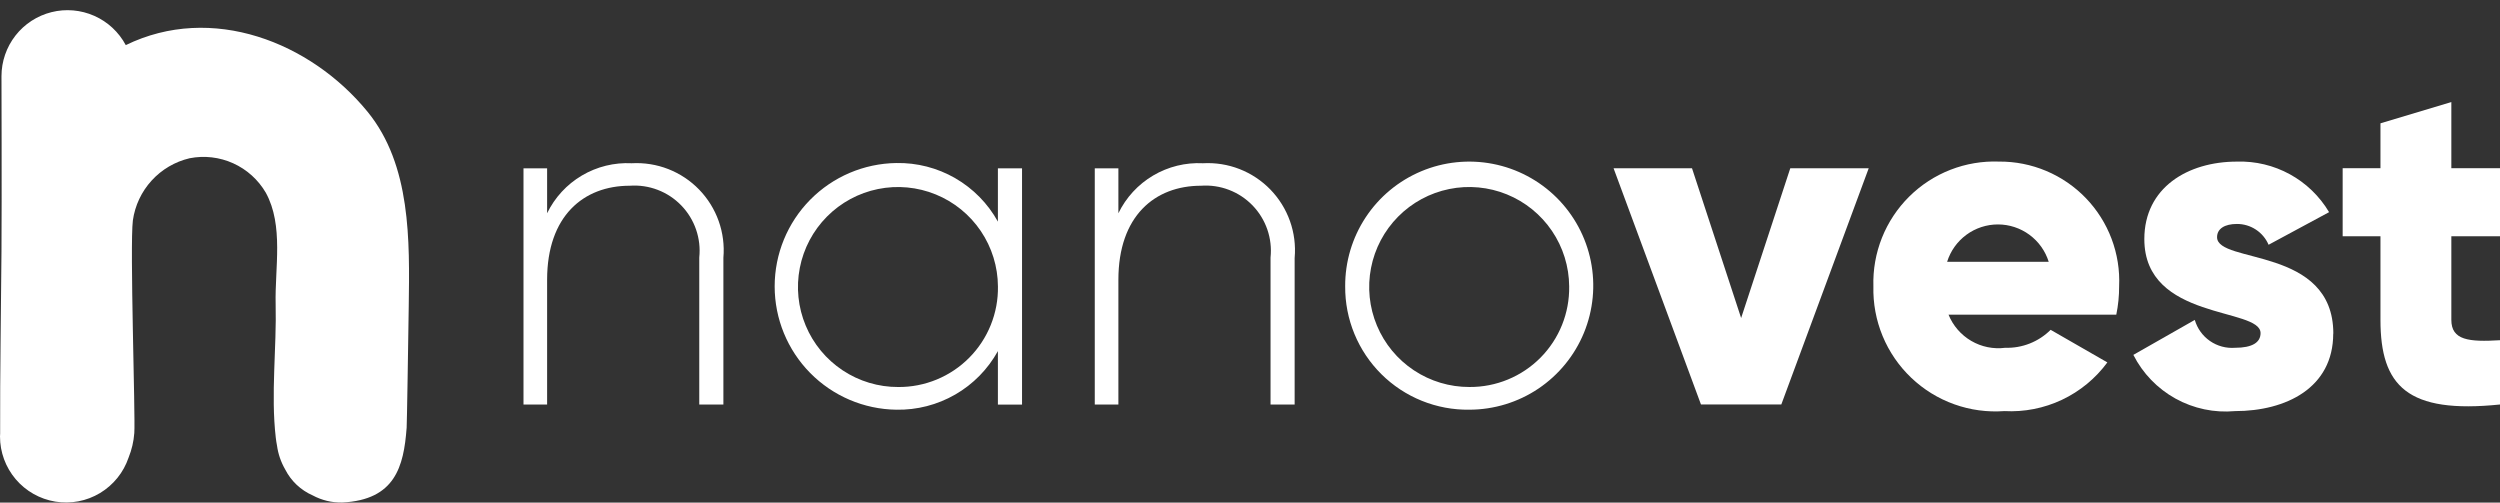 <svg width="194" height="39" viewBox="0 0 194 39" fill="none" xmlns="http://www.w3.org/2000/svg">
<rect x="0" y="0" width="194" height="39" fill="#333333" stroke="none"/>
<g id="Group 40252">
<path id="Path 2228" d="M56.135 19.986V31.391H54.263V19.986C54.34 19.251 54.255 18.509 54.014 17.81C53.773 17.111 53.382 16.474 52.868 15.943C52.355 15.412 51.731 14.999 51.041 14.735C50.351 14.47 49.611 14.36 48.874 14.412C45.281 14.412 42.456 16.761 42.456 21.71V31.391H40.623V13.064H42.456V16.548C43.048 15.328 43.986 14.31 45.154 13.62C46.321 12.93 47.666 12.599 49.02 12.668C49.988 12.614 50.956 12.768 51.858 13.12C52.761 13.473 53.578 14.015 54.252 14.711C54.927 15.407 55.444 16.239 55.769 17.152C56.094 18.065 56.219 19.038 56.135 20.003" fill="white"/>
<path id="Path 2229" d="M79.31 13.063V31.398H77.437V27.246C76.661 28.65 75.516 29.815 74.127 30.616C72.738 31.417 71.157 31.824 69.553 31.793C67.038 31.758 64.638 30.734 62.871 28.943C61.105 27.152 60.114 24.738 60.114 22.222C60.114 19.706 61.105 17.292 62.871 15.501C64.638 13.71 67.038 12.686 69.553 12.651C71.157 12.62 72.738 13.027 74.127 13.828C75.516 14.63 76.661 15.794 77.437 17.198V13.063H79.31ZM77.44 22.23C77.432 20.697 76.969 19.2 76.111 17.929C75.252 16.658 74.036 15.67 72.616 15.09C71.196 14.51 69.636 14.363 68.133 14.669C66.63 14.975 65.251 15.72 64.171 16.809C63.091 17.898 62.358 19.283 62.065 20.788C61.771 22.294 61.931 23.852 62.523 25.267C63.114 26.683 64.112 27.89 65.391 28.738C66.668 29.587 68.169 30.037 69.703 30.032C70.727 30.04 71.742 29.842 72.689 29.451C73.636 29.06 74.495 28.484 75.216 27.756C75.936 27.029 76.504 26.165 76.886 25.214C77.269 24.264 77.457 23.247 77.44 22.223" fill="white"/>
<path id="Path 2230" d="M100.464 19.986V31.391H98.594V19.986C98.671 19.251 98.586 18.509 98.345 17.81C98.104 17.111 97.713 16.474 97.2 15.943C96.686 15.412 96.062 14.999 95.372 14.735C94.682 14.47 93.942 14.36 93.205 14.412C89.612 14.412 86.787 16.761 86.787 21.71V31.391H84.954V13.064H86.787V16.548C87.379 15.328 88.318 14.31 89.485 13.62C90.652 12.93 91.997 12.599 93.351 12.668C94.319 12.614 95.287 12.768 96.19 13.12C97.092 13.473 97.909 14.015 98.584 14.711C99.258 15.407 99.776 16.239 100.1 17.152C100.425 18.065 100.55 19.038 100.466 20.003" fill="white"/>
<path id="Path 2231" d="M104.386 22.221C104.375 20.316 104.93 18.451 105.98 16.861C107.03 15.271 108.529 14.029 110.286 13.291C112.042 12.553 113.978 12.354 115.849 12.717C117.719 13.081 119.439 13.992 120.792 15.334C122.144 16.676 123.068 18.389 123.446 20.256C123.824 22.124 123.639 24.061 122.915 25.824C122.191 27.586 120.96 29.094 119.379 30.157C117.797 31.219 115.936 31.788 114.03 31.792C112.765 31.811 111.508 31.576 110.335 31.103C109.161 30.63 108.093 29.927 107.195 29.035C106.297 28.144 105.585 27.082 105.103 25.912C104.621 24.742 104.377 23.487 104.386 22.221ZM121.768 22.221C121.758 20.688 121.294 19.192 120.434 17.922C119.575 16.652 118.358 15.665 116.938 15.086C115.518 14.507 113.958 14.362 112.456 14.669C110.953 14.976 109.575 15.721 108.496 16.81C107.417 17.899 106.685 19.284 106.392 20.789C106.099 22.295 106.258 23.853 106.851 25.268C107.443 26.682 108.441 27.89 109.719 28.737C110.996 29.585 112.497 30.035 114.03 30.031C115.055 30.038 116.07 29.84 117.016 29.449C117.963 29.058 118.822 28.482 119.543 27.755C120.264 27.027 120.832 26.163 121.214 25.213C121.596 24.262 121.784 23.245 121.768 22.221Z" fill="white"/>
<path id="Path 2232" d="M145.013 13.055L138.229 31.389H131.996L125.212 13.055H131.299L135.112 24.679L138.926 13.055H145.013Z" fill="white"/>
<path id="Path 2233" d="M155.611 26.988C156.261 27.008 156.909 26.894 157.514 26.654C158.119 26.414 158.669 26.053 159.13 25.594L163.531 28.123C162.616 29.366 161.407 30.363 160.011 31.023C158.616 31.682 157.078 31.984 155.537 31.901C154.218 31.998 152.894 31.818 151.649 31.372C150.404 30.927 149.267 30.225 148.31 29.313C147.352 28.401 146.597 27.299 146.091 26.077C145.586 24.856 145.342 23.542 145.375 22.22C145.336 20.932 145.562 19.649 146.039 18.452C146.516 17.255 147.235 16.168 148.15 15.26C149.064 14.352 150.156 13.642 151.357 13.174C152.558 12.706 153.842 12.49 155.13 12.539C156.387 12.53 157.633 12.777 158.791 13.266C159.949 13.754 160.996 14.473 161.867 15.378C162.738 16.284 163.416 17.358 163.859 18.534C164.302 19.71 164.501 20.965 164.444 22.22C164.447 22.959 164.373 23.697 164.224 24.42H151.206C151.553 25.274 152.173 25.989 152.969 26.454C153.765 26.919 154.693 27.107 155.607 26.988M158.98 20.315C158.718 19.475 158.194 18.741 157.485 18.219C156.776 17.698 155.919 17.416 155.039 17.416C154.159 17.416 153.301 17.698 152.592 18.219C151.883 18.741 151.359 19.475 151.097 20.315H158.98Z" fill="white"/>
<path id="Path 2234" d="M181.058 25.889C181.058 30.105 177.391 31.902 173.432 31.902C171.832 32.047 170.226 31.709 168.82 30.931C167.415 30.153 166.275 28.971 165.548 27.539L170.315 24.825C170.508 25.489 170.924 26.067 171.493 26.461C172.062 26.855 172.749 27.041 173.439 26.988C174.758 26.988 175.42 26.584 175.42 25.85C175.42 23.833 166.4 24.897 166.4 18.554C166.4 14.558 169.774 12.541 173.587 12.541C175.02 12.495 176.44 12.836 177.697 13.525C178.955 14.215 180.004 15.23 180.737 16.463L176.042 18.994C175.836 18.513 175.494 18.104 175.057 17.817C174.62 17.529 174.108 17.377 173.585 17.379C172.632 17.379 172.044 17.749 172.044 18.406C172.044 20.496 181.066 19.103 181.066 25.887" fill="white"/>
<path id="Path 2235" d="M190.224 18.334V24.825C190.224 26.401 191.58 26.547 194 26.401V31.389C186.813 32.128 184.724 29.959 184.724 24.825V18.334H181.79V13.054H184.724V9.57L190.224 7.92V13.054H194V18.334H190.224Z" fill="white"/>
<path id="Path 2236" d="M31.555 33.227C31.579 32.92 31.677 26.618 31.718 23.777C31.79 18.67 31.903 12.819 28.527 8.677C24.103 3.26 16.43 0.247 9.76 3.501C9.222 2.493 8.363 1.693 7.318 1.23C6.274 0.767 5.104 0.665 3.996 0.943C2.887 1.22 1.903 1.86 1.2 2.76C0.497 3.661 0.115 4.771 0.115 5.913C0.115 6.209 0.144 15.264 0.115 19.506C0.081 24.195 -0.004 28.885 0.011 33.574C0.011 33.598 0.011 33.62 0.011 33.646C0.011 33.72 1.4473e-06 33.792 1.4473e-06 33.866C-0.001 35.081 0.43 36.257 1.216 37.184C2.002 38.11 3.091 38.727 4.29 38.925C5.489 39.123 6.719 38.888 7.76 38.262C8.802 37.637 9.588 36.661 9.977 35.511C10.224 34.902 10.374 34.258 10.422 33.602C10.516 32.29 10.065 19.042 10.311 17.1C10.475 15.947 10.982 14.87 11.768 14.01C12.553 13.15 13.58 12.547 14.714 12.28C15.855 12.056 17.037 12.193 18.097 12.672C19.156 13.151 20.04 13.949 20.626 14.953C22.028 17.499 21.322 20.814 21.39 23.59C21.474 26.992 21.008 30.583 21.4 33.96C21.424 34.173 21.457 34.38 21.496 34.579C21.585 35.23 21.801 35.858 22.13 36.427C22.585 37.325 23.338 38.037 24.262 38.441C24.968 38.822 25.761 39.013 26.564 38.995C30.654 38.788 31.328 36.213 31.552 33.231M25.732 28.815C25.863 27.496 25.826 26.122 25.85 24.769C25.826 26.122 25.861 27.494 25.732 28.815Z" fill="white"/>
</g>
</svg>
